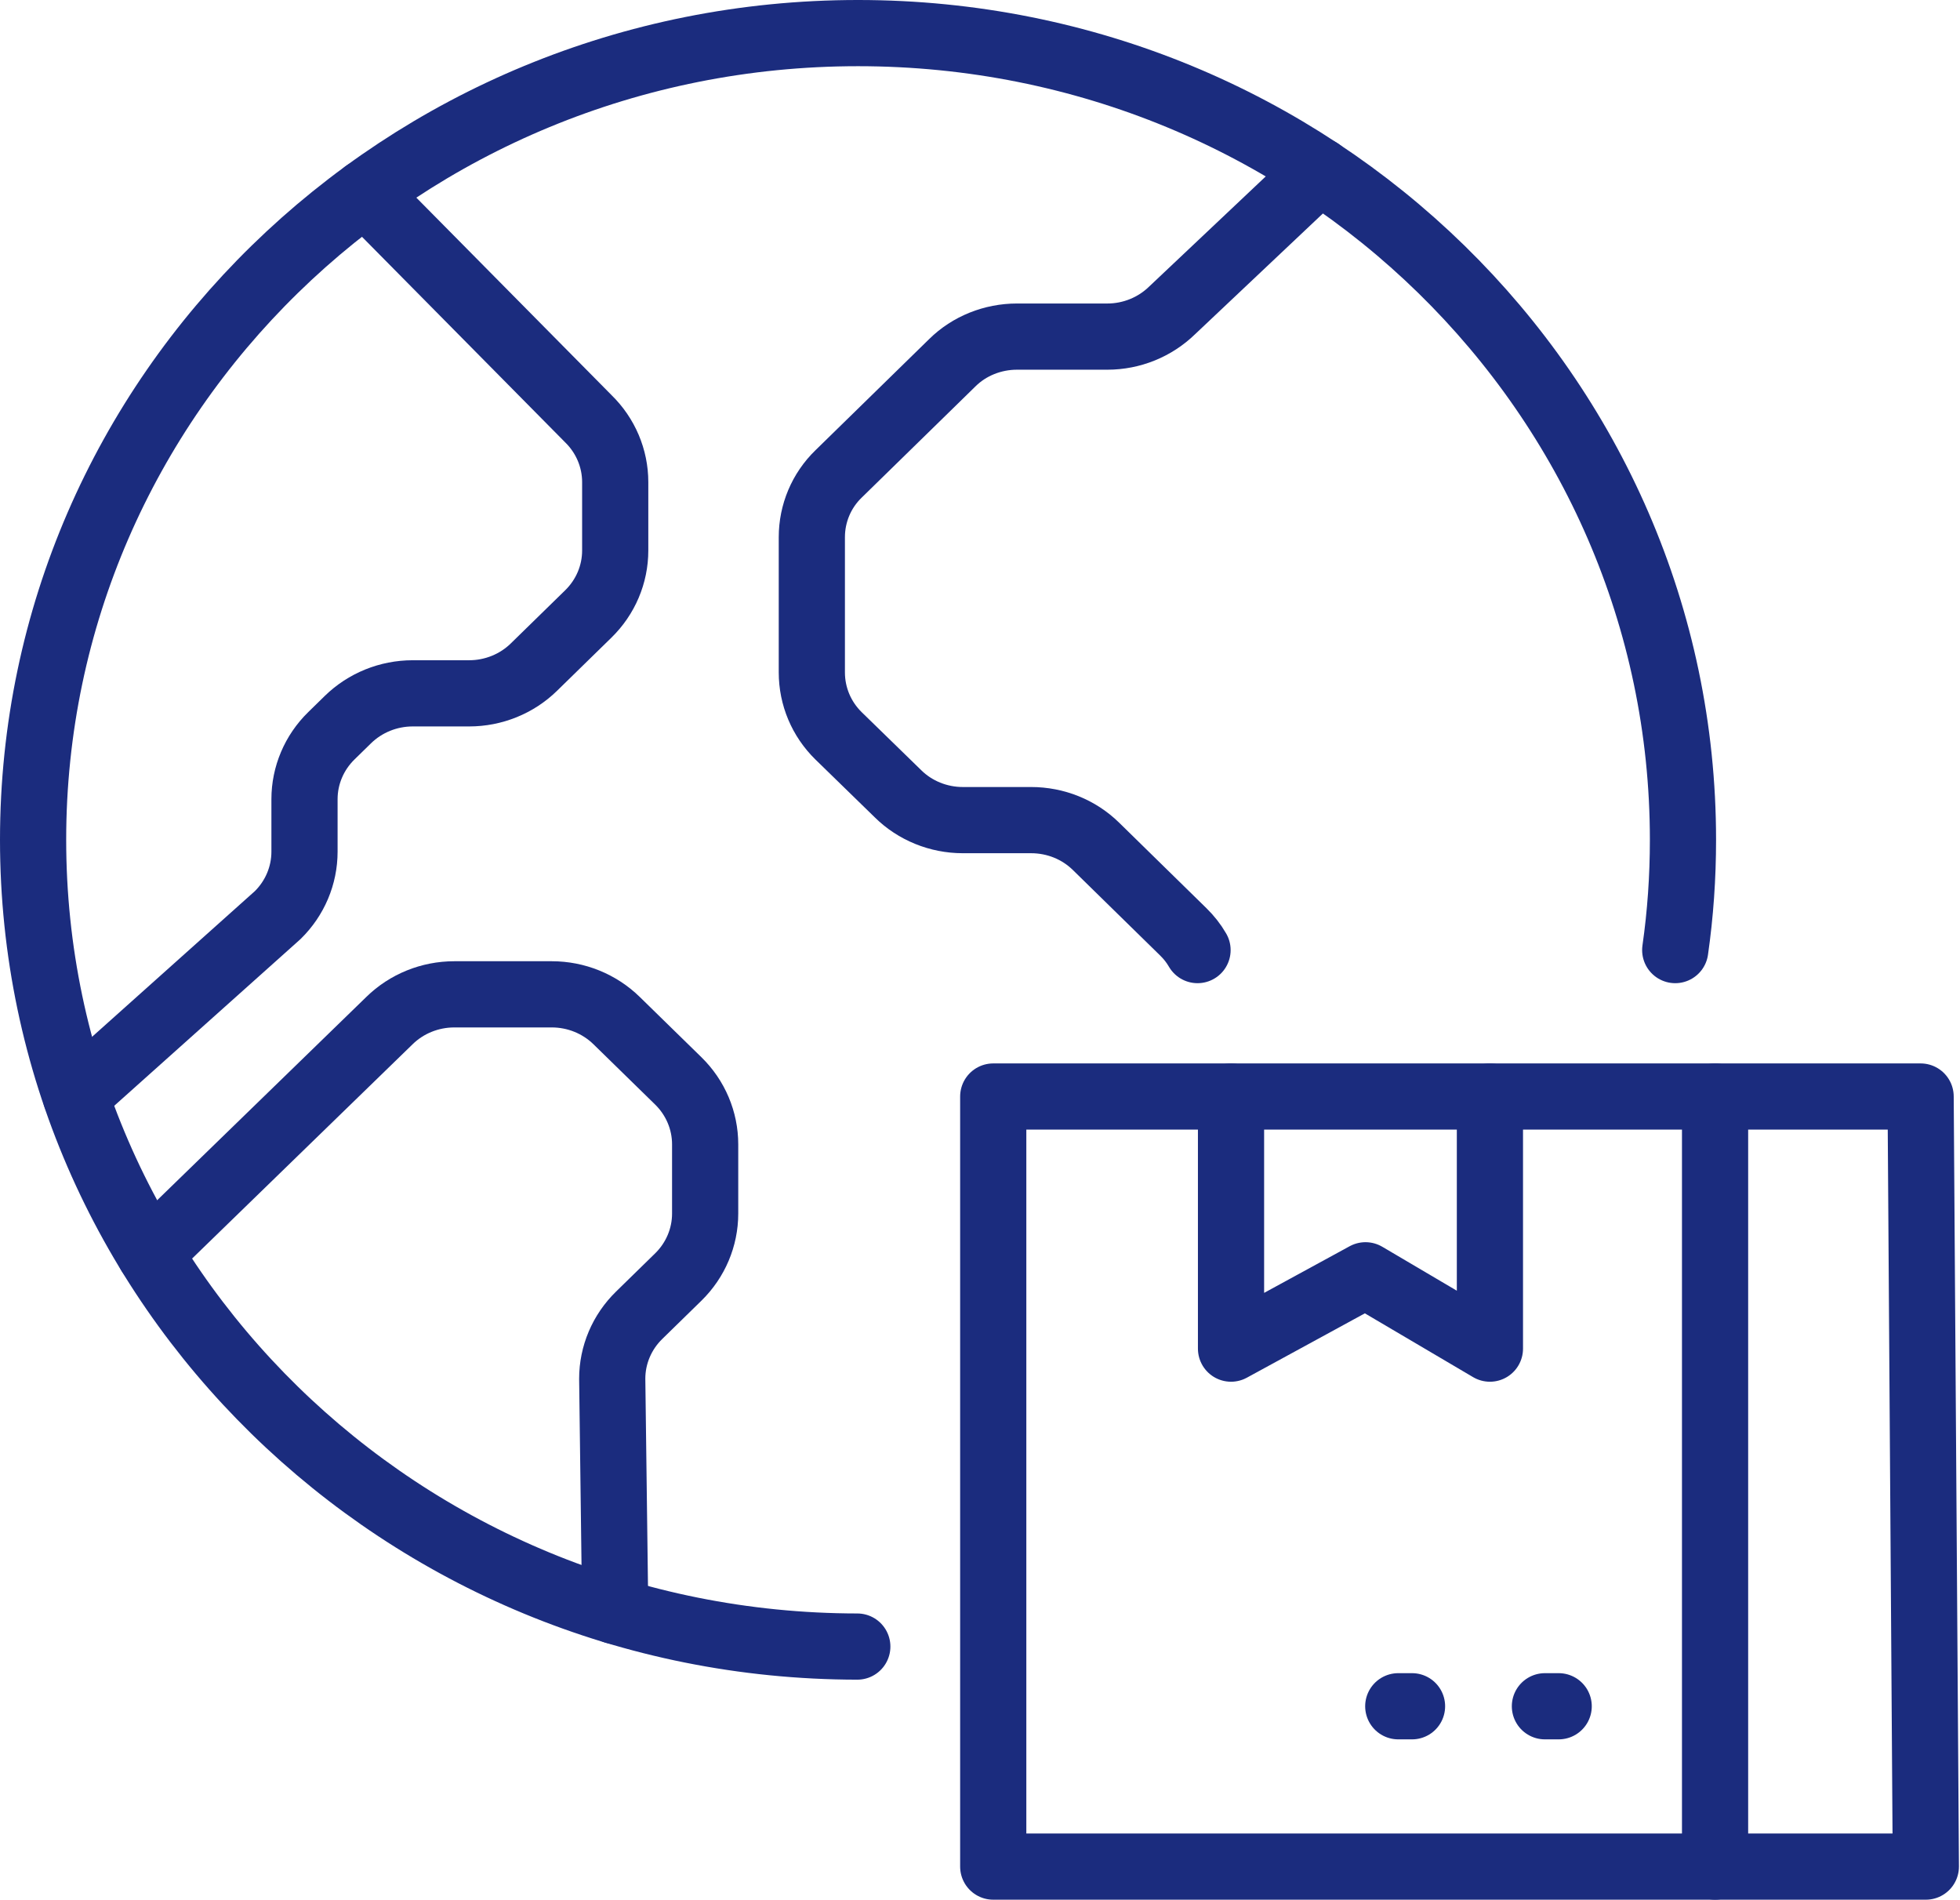 <?xml version="1.0" encoding="UTF-8" standalone="no"?> <svg xmlns="http://www.w3.org/2000/svg" xmlns:xlink="http://www.w3.org/1999/xlink" xmlns:serif="http://www.serif.com/" width="100%" height="100%" viewBox="0 0 1234 1196" version="1.1" xml:space="preserve" style="fill-rule:evenodd;clip-rule:evenodd;stroke-linecap:round;stroke-linejoin:round;stroke-miterlimit:2;"><path d="M625.333,690.229l454.459,0l-0,484.733l-454.459,0l0,-484.733Z" style="fill:none;stroke:#1b2c7e;stroke-width:41.67px;"></path><path d="M1079.79,1174.96l132.708,0l-3.292,-484.733l-129.416,0" style="fill:none;stroke:#1b2c7e;stroke-width:41.67px;"></path><path d="M938.042,690.229l-0,158.692l-78.334,-46.163l-84.666,46.163l-0,-158.692" style="fill:none;stroke:#1b2c7e;stroke-width:41.67px;"></path><path d="M889,1074.04l-8.667,-0" style="fill:none;stroke:#1b2c7e;stroke-width:41.67px;"></path><path d="M981.333,1074.04l-8.667,-0" style="fill:none;stroke:#1b2c7e;stroke-width:41.67px;"></path><path d="M1054.71,598.05c3.25,-22.679 4.876,-45.813 4.876,-69.4c-0,-280.542 -232.459,-507.817 -519.376,-507.817c-286.792,0 -519.375,227.275 -519.375,507.817c0,280.313 232.334,507.592 518.917,507.816" style="fill:none;stroke:#1b2c7e;stroke-width:41.67px;"></path><path d="M753.958,598.05c-2.416,-4.175 -5.416,-8.012 -8.999,-11.508l-54.959,-53.83c-10.833,-10.608 -25.5,-16.475 -40.833,-16.475l-43.042,0c-15.25,0 -30.042,-5.983 -40.75,-16.587l-37.417,-36.45c-10.833,-10.609 -16.833,-24.942 -16.833,-39.95l0,-85.087c0,-15.009 6,-29.342 16.833,-39.838l71.584,-69.967c10.708,-10.608 25.5,-16.474 40.708,-16.474l56.916,-0c15.334,-0 30.001,-5.98 40.876,-16.588l92.791,-87.629" style="fill:none;stroke:#1b2c7e;stroke-width:41.67px;"></path><path d="M229.875,121.425l140.542,142.154c10.833,10.579 16.916,24.934 16.916,39.9l0,43.058c0,14.967 -6.083,29.317 -16.916,39.9l-34.25,33.467c-10.792,10.584 -25.501,16.529 -40.792,16.529l-35.542,0c-15.292,0 -29.958,5.946 -40.792,16.525l-10.416,10.188c-10.833,10.579 -16.917,24.933 -16.917,39.9l0,33.079c0,14.967 -6.083,29.317 -16.875,39.9l-127.167,113.775" style="fill:none;stroke:#1b2c7e;stroke-width:41.67px;"></path><path d="M94.292,789.079l150.916,-146.646c10.792,-10.583 25.5,-16.529 40.792,-16.529l61.417,0c15.292,0 29.958,5.946 40.792,16.529l38.874,37.996c10.792,10.584 16.876,24.933 16.876,39.9l-0,43.579c-0,14.963 -6.084,29.317 -16.876,39.896l-24.708,24.15c-10.833,10.584 -16.917,24.933 -16.917,39.9l1.875,146.237" style="fill:none;stroke:#1b2c7e;stroke-width:41.67px;"></path></svg> 